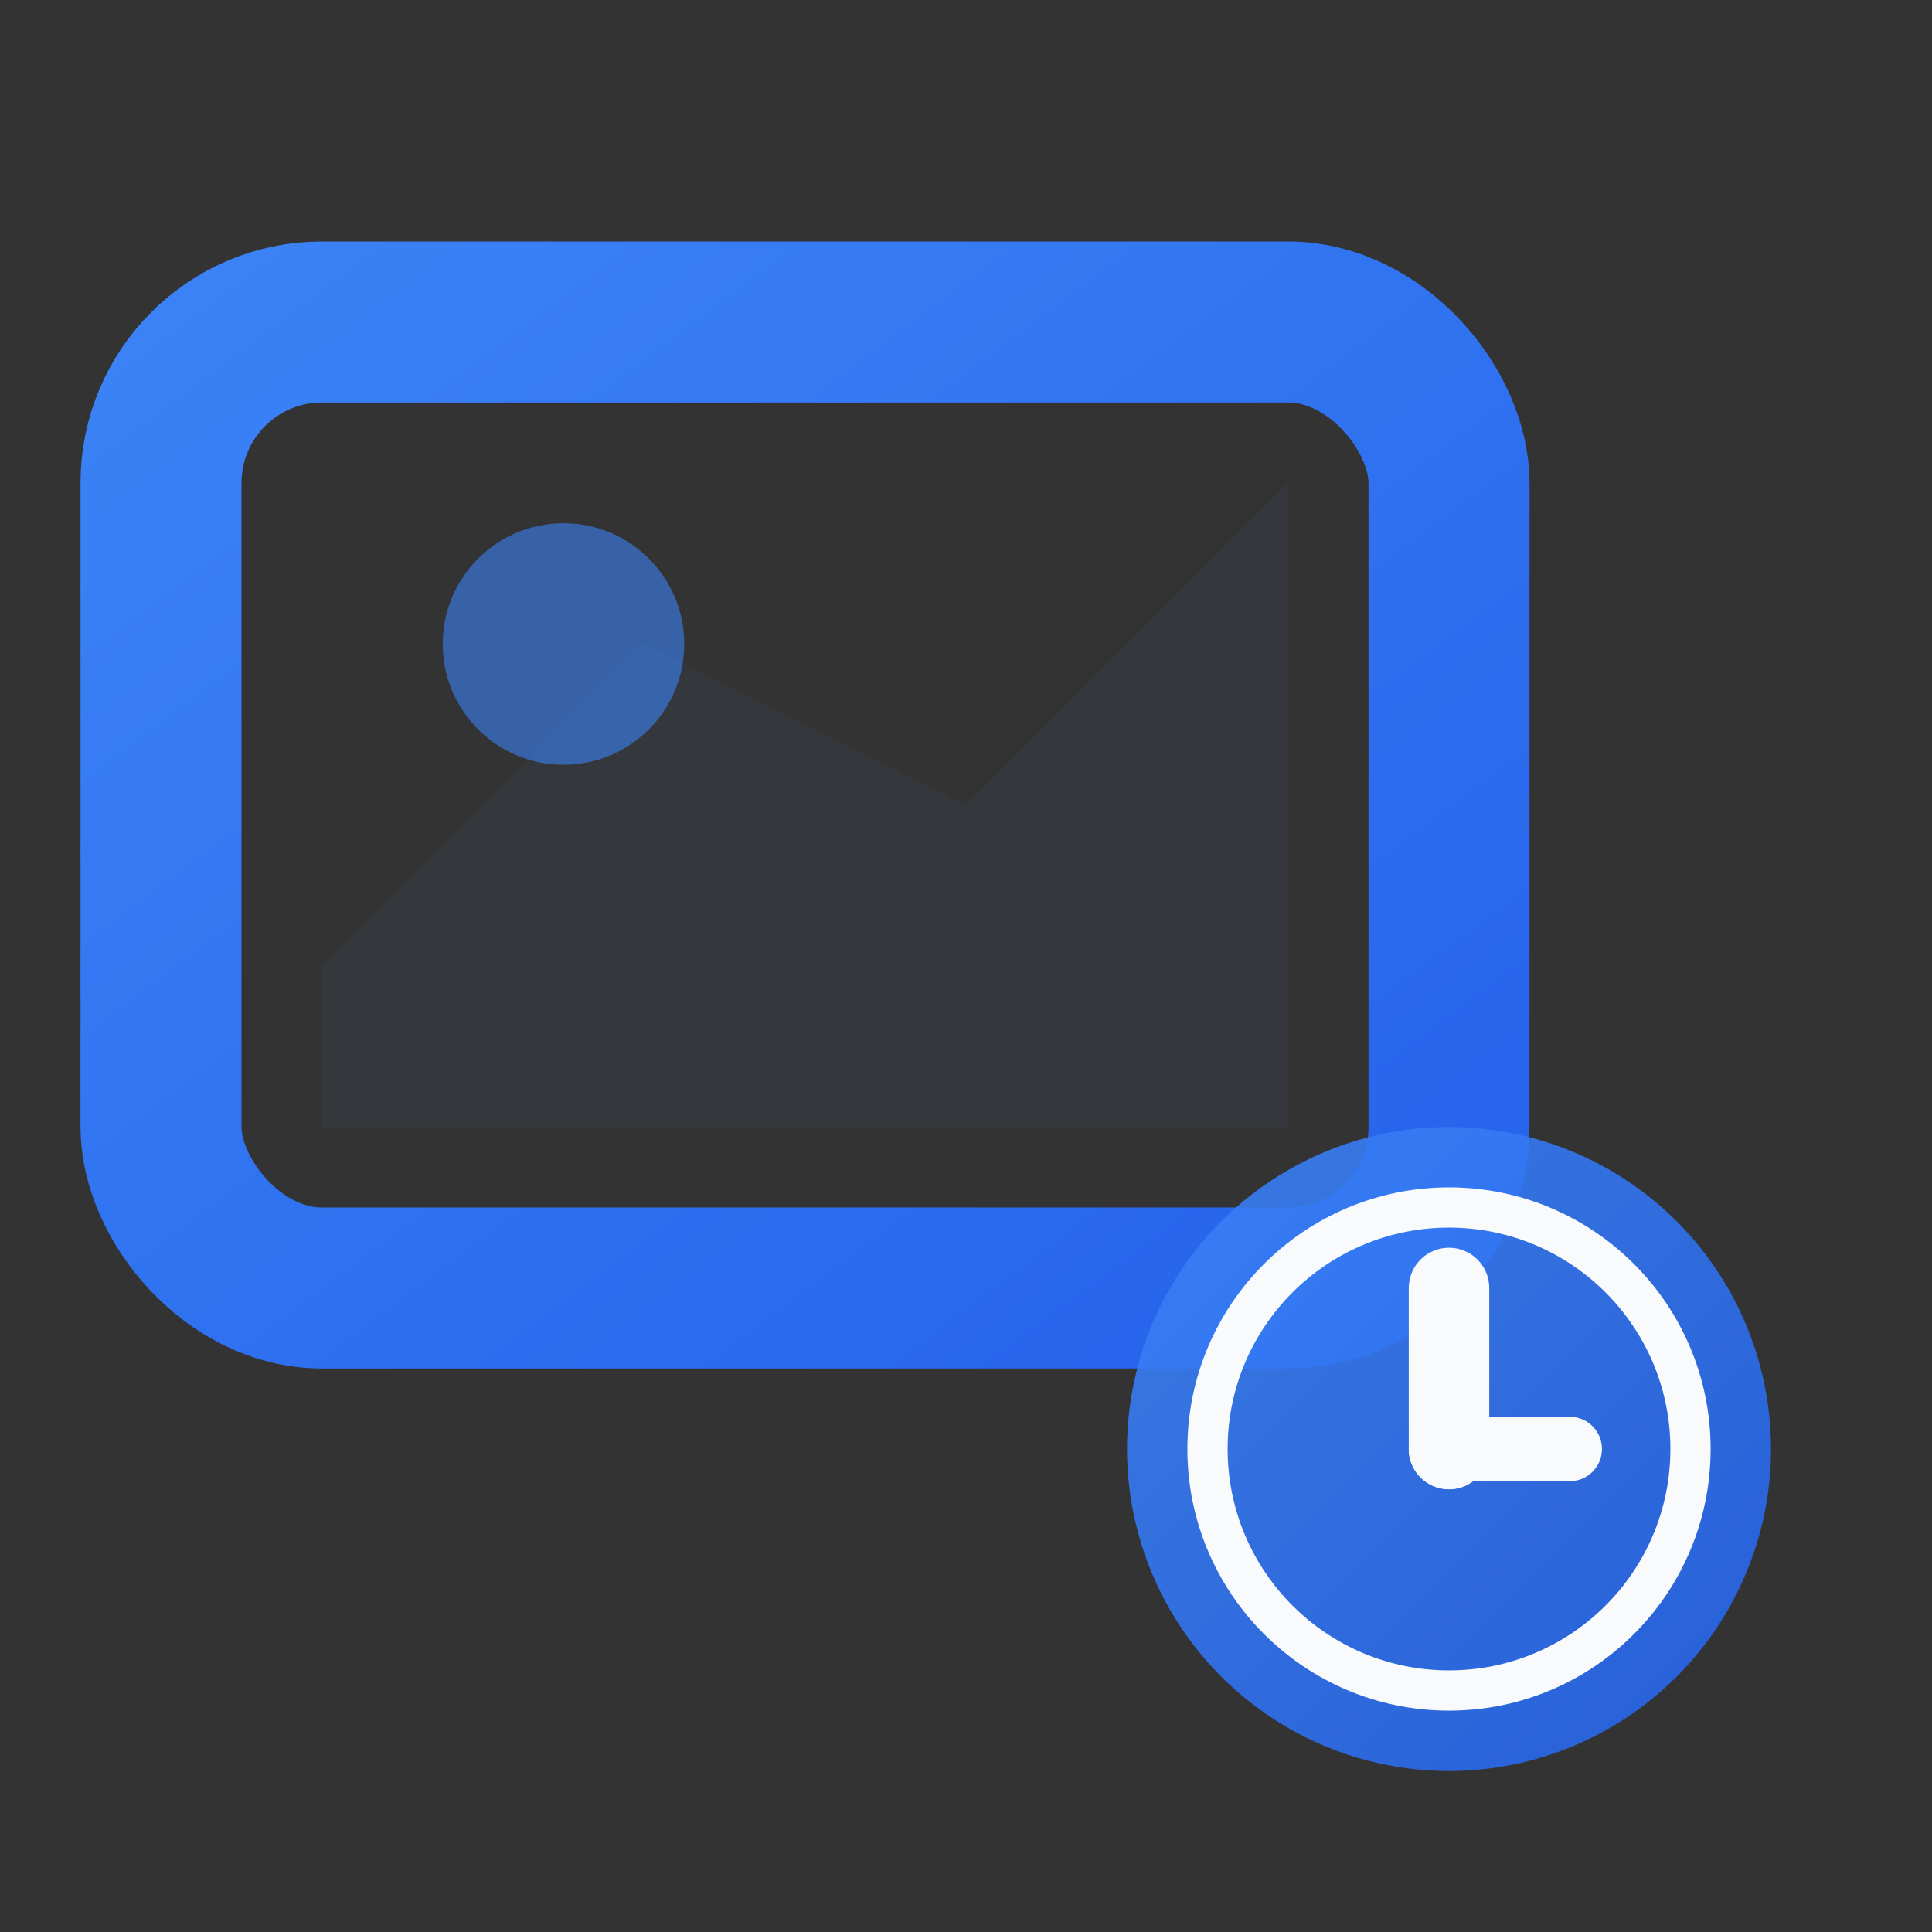 <svg viewBox="0 0 24 24" xmlns="http://www.w3.org/2000/svg">
  <rect x="0" y="0" width="24" height="24" fill="#333333" stroke="none"/>
  <defs>
    <linearGradient id="iconGradient" x1="0%" y1="0%" x2="100%" y2="100%">
      <stop offset="0%" style="stop-color:#3b82f6;stop-opacity:1" />
      <stop offset="100%" style="stop-color:#2563eb;stop-opacity:1" />
    </linearGradient>
  </defs>
  
  <!-- 照片框架 -->
  <rect x="2" y="4" width="16" height="12" rx="2" ry="2" 
        fill="none" stroke="url(#iconGradient)" stroke-width="2"/>
  
  <!-- 照片内容 - 山峰图案 -->
  <path d="M4 12 L8 8 L12 10 L16 6 L16 14 L4 14 Z" 
        fill="#374151" opacity="0.3"/>
  
  <!-- 太阳/光圈 -->
  <circle cx="7" cy="8" r="1.5" fill="#3b82f6" opacity="0.6"/>
  
  <!-- 时钟元素 -->
  <circle cx="18" cy="18" r="4" fill="url(#iconGradient)" opacity="0.9"/>
  <circle cx="18" cy="18" r="3" fill="none" stroke="#f9fafb" stroke-width="0.5"/>
  
  <!-- 时钟指针 -->
  <line x1="18" y1="18" x2="18" y2="16" stroke="#f9fafb" stroke-width="1" stroke-linecap="round"/>
  <line x1="18" y1="18" x2="19.5" y2="18" stroke="#f9fafb" stroke-width="0.8" stroke-linecap="round"/>
  
  <!-- 时钟中心点 -->
  <circle cx="18" cy="18" r="0.5" fill="#f9fafb"/>
</svg>